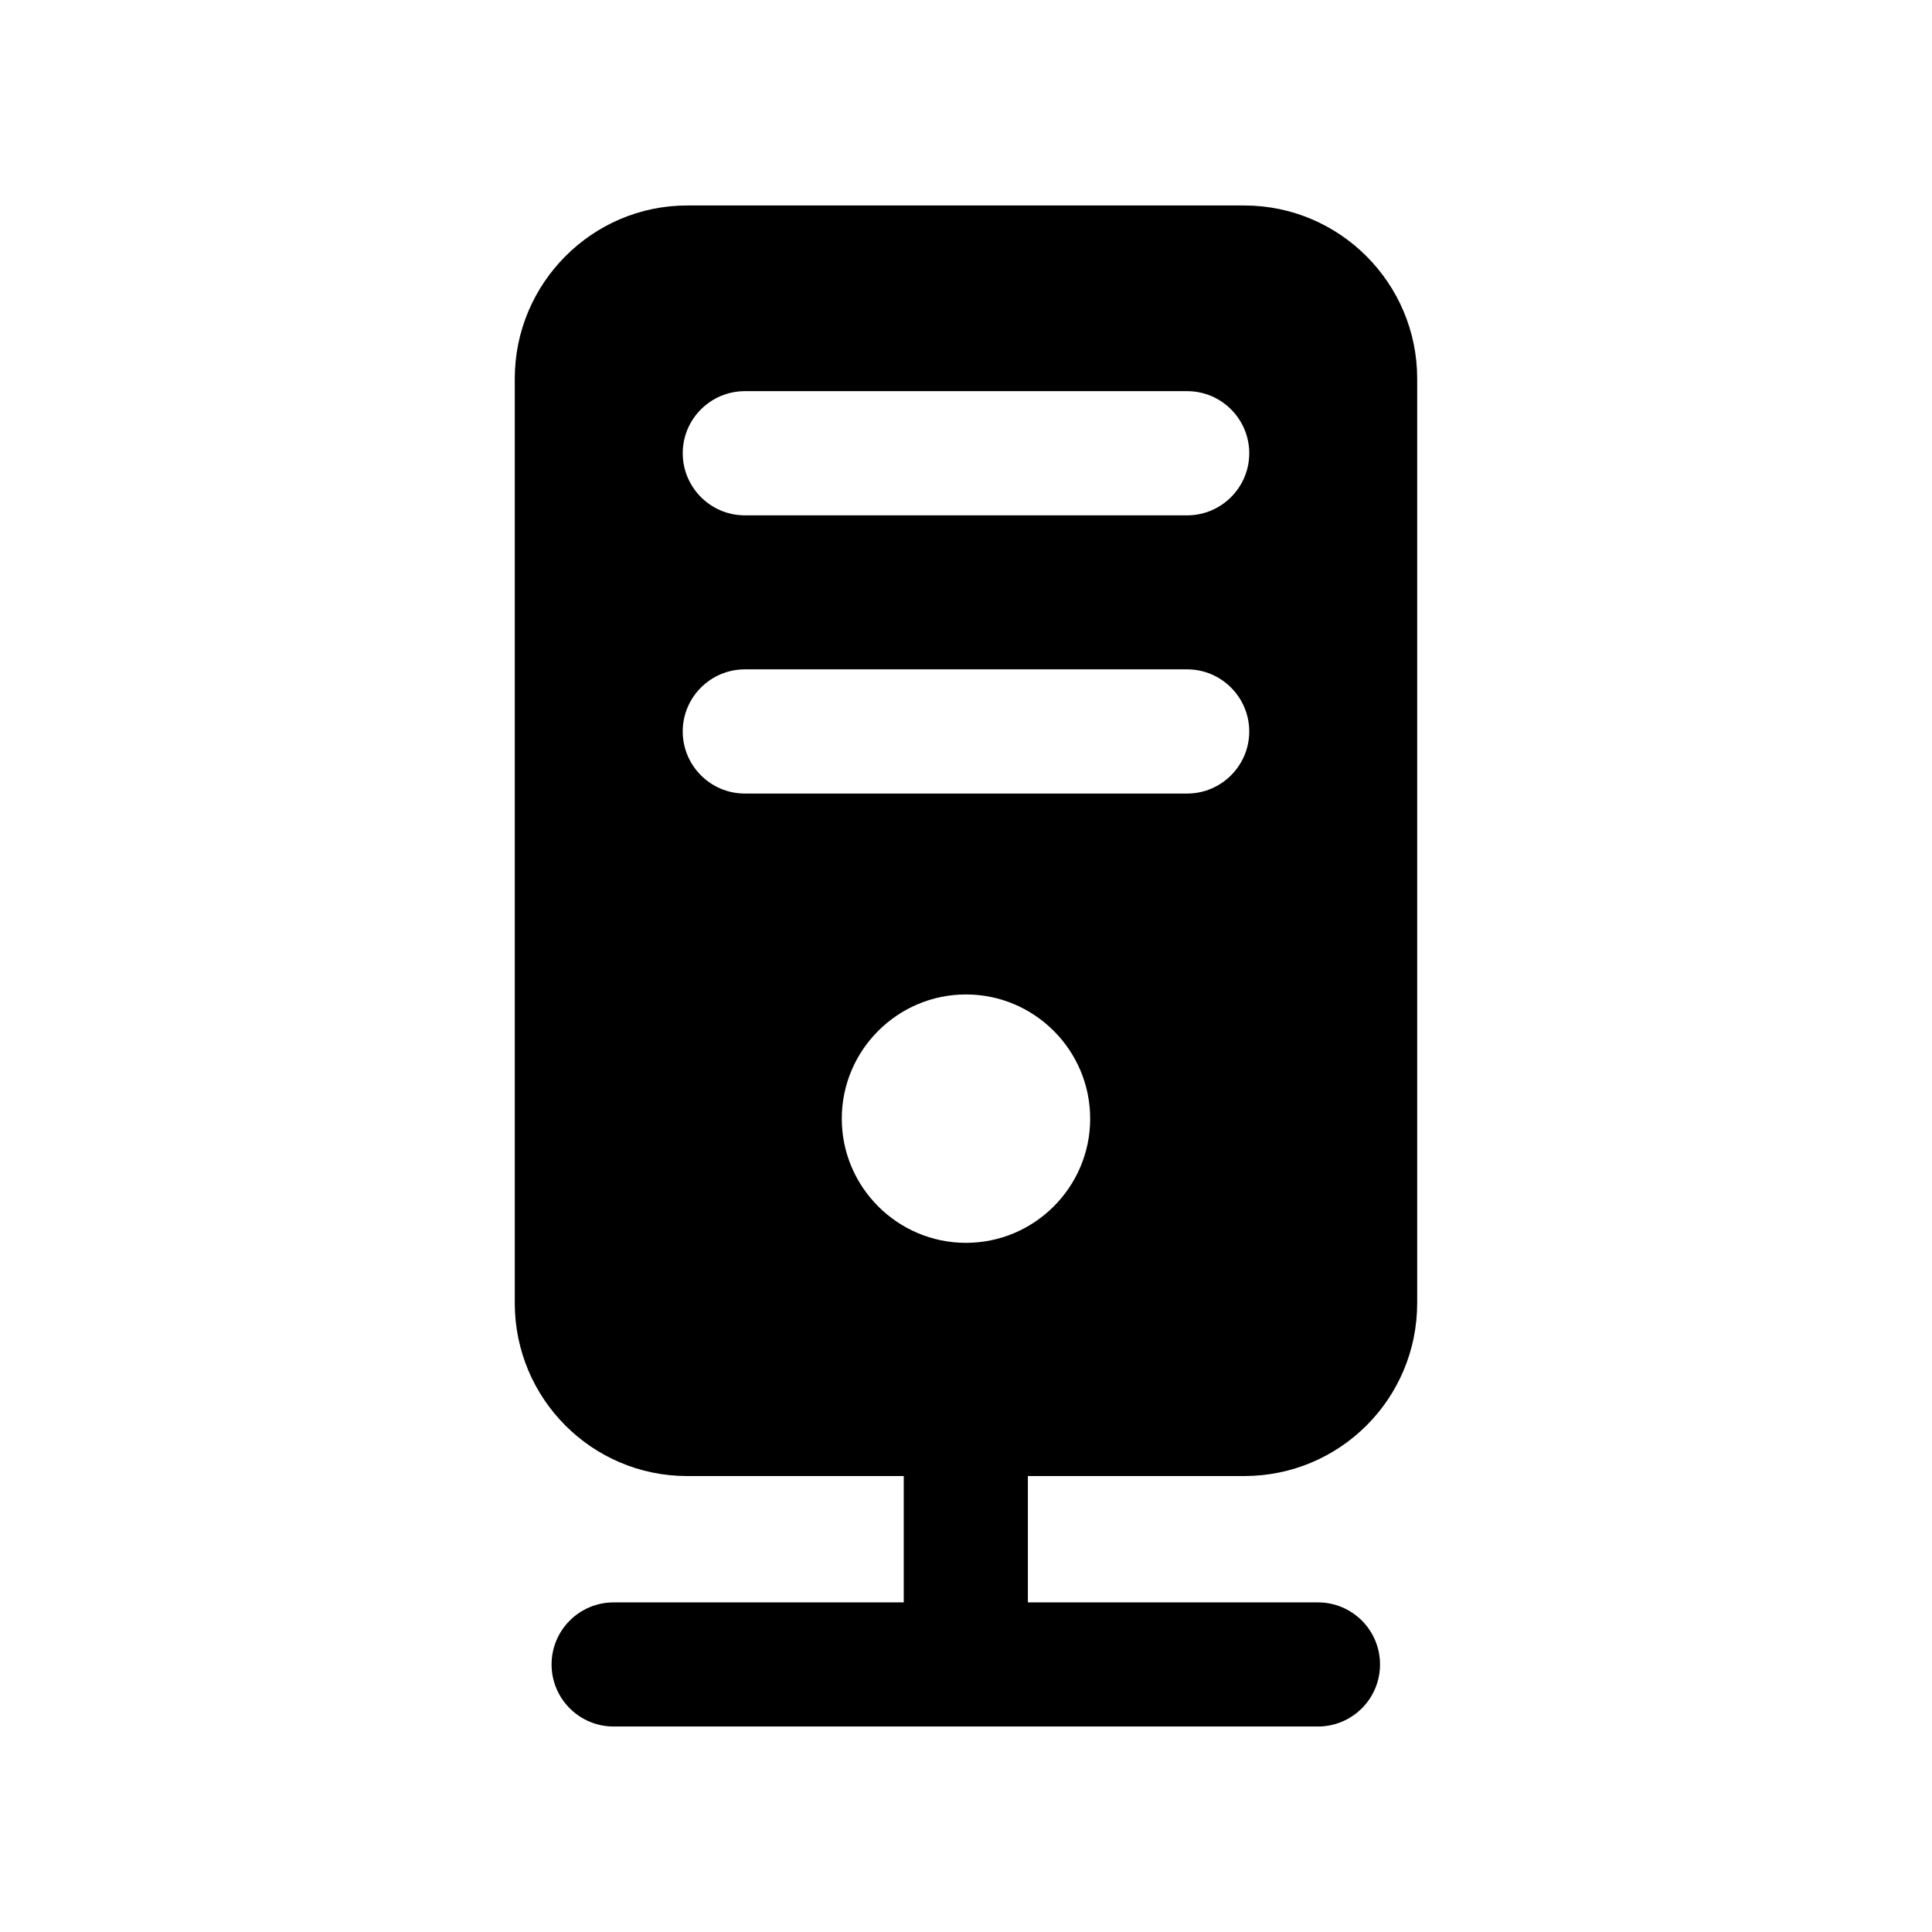 <?xml version="1.0" encoding="UTF-8"?>
<!-- Uploaded to: SVG Repo, www.svgrepo.com, Generator: SVG Repo Mixer Tools -->
<svg fill="#000000" width="800px" height="800px" version="1.1" viewBox="144 144 512 512" xmlns="http://www.w3.org/2000/svg">
 <path d="m473.72 535.17c25.359 0 45.848-20.488 45.848-45.848v-245.02c0-25.191-20.488-45.848-45.848-45.848h-147.62c-25.191 0-45.68 20.656-45.68 45.848v245.02c0 25.359 20.488 45.848 45.68 45.848h57.402v33.48h-76.879c-9.082 0-16.449 7.363-16.449 16.449 0 9.082 7.363 16.445 16.449 16.445h186.65c9.082 0 16.449-7.363 16.449-16.445 0-9.082-7.363-16.449-16.449-16.449h-76.875v-33.48zm-132.33-287.51h117.22c9.07 0 16.457 7.391 16.457 16.457 0 9.066-7.391 16.457-16.457 16.457h-117.22c-9.066 0-16.457-7.391-16.457-16.457-0.004-9.066 7.387-16.457 16.457-16.457zm-16.461 90.184c0-9.07 7.391-16.457 16.457-16.457h117.22c9.07 0 16.457 7.391 16.457 16.457s-7.391 16.457-16.457 16.457h-117.22c-9.066 0-16.457-7.391-16.457-16.457zm42.152 102.61c0-18.137 14.777-32.914 32.914-32.914 18.137 0 32.914 14.777 32.914 32.914 0.004 18.137-14.773 32.914-32.91 32.914s-32.918-14.777-32.918-32.914z"/>
</svg>